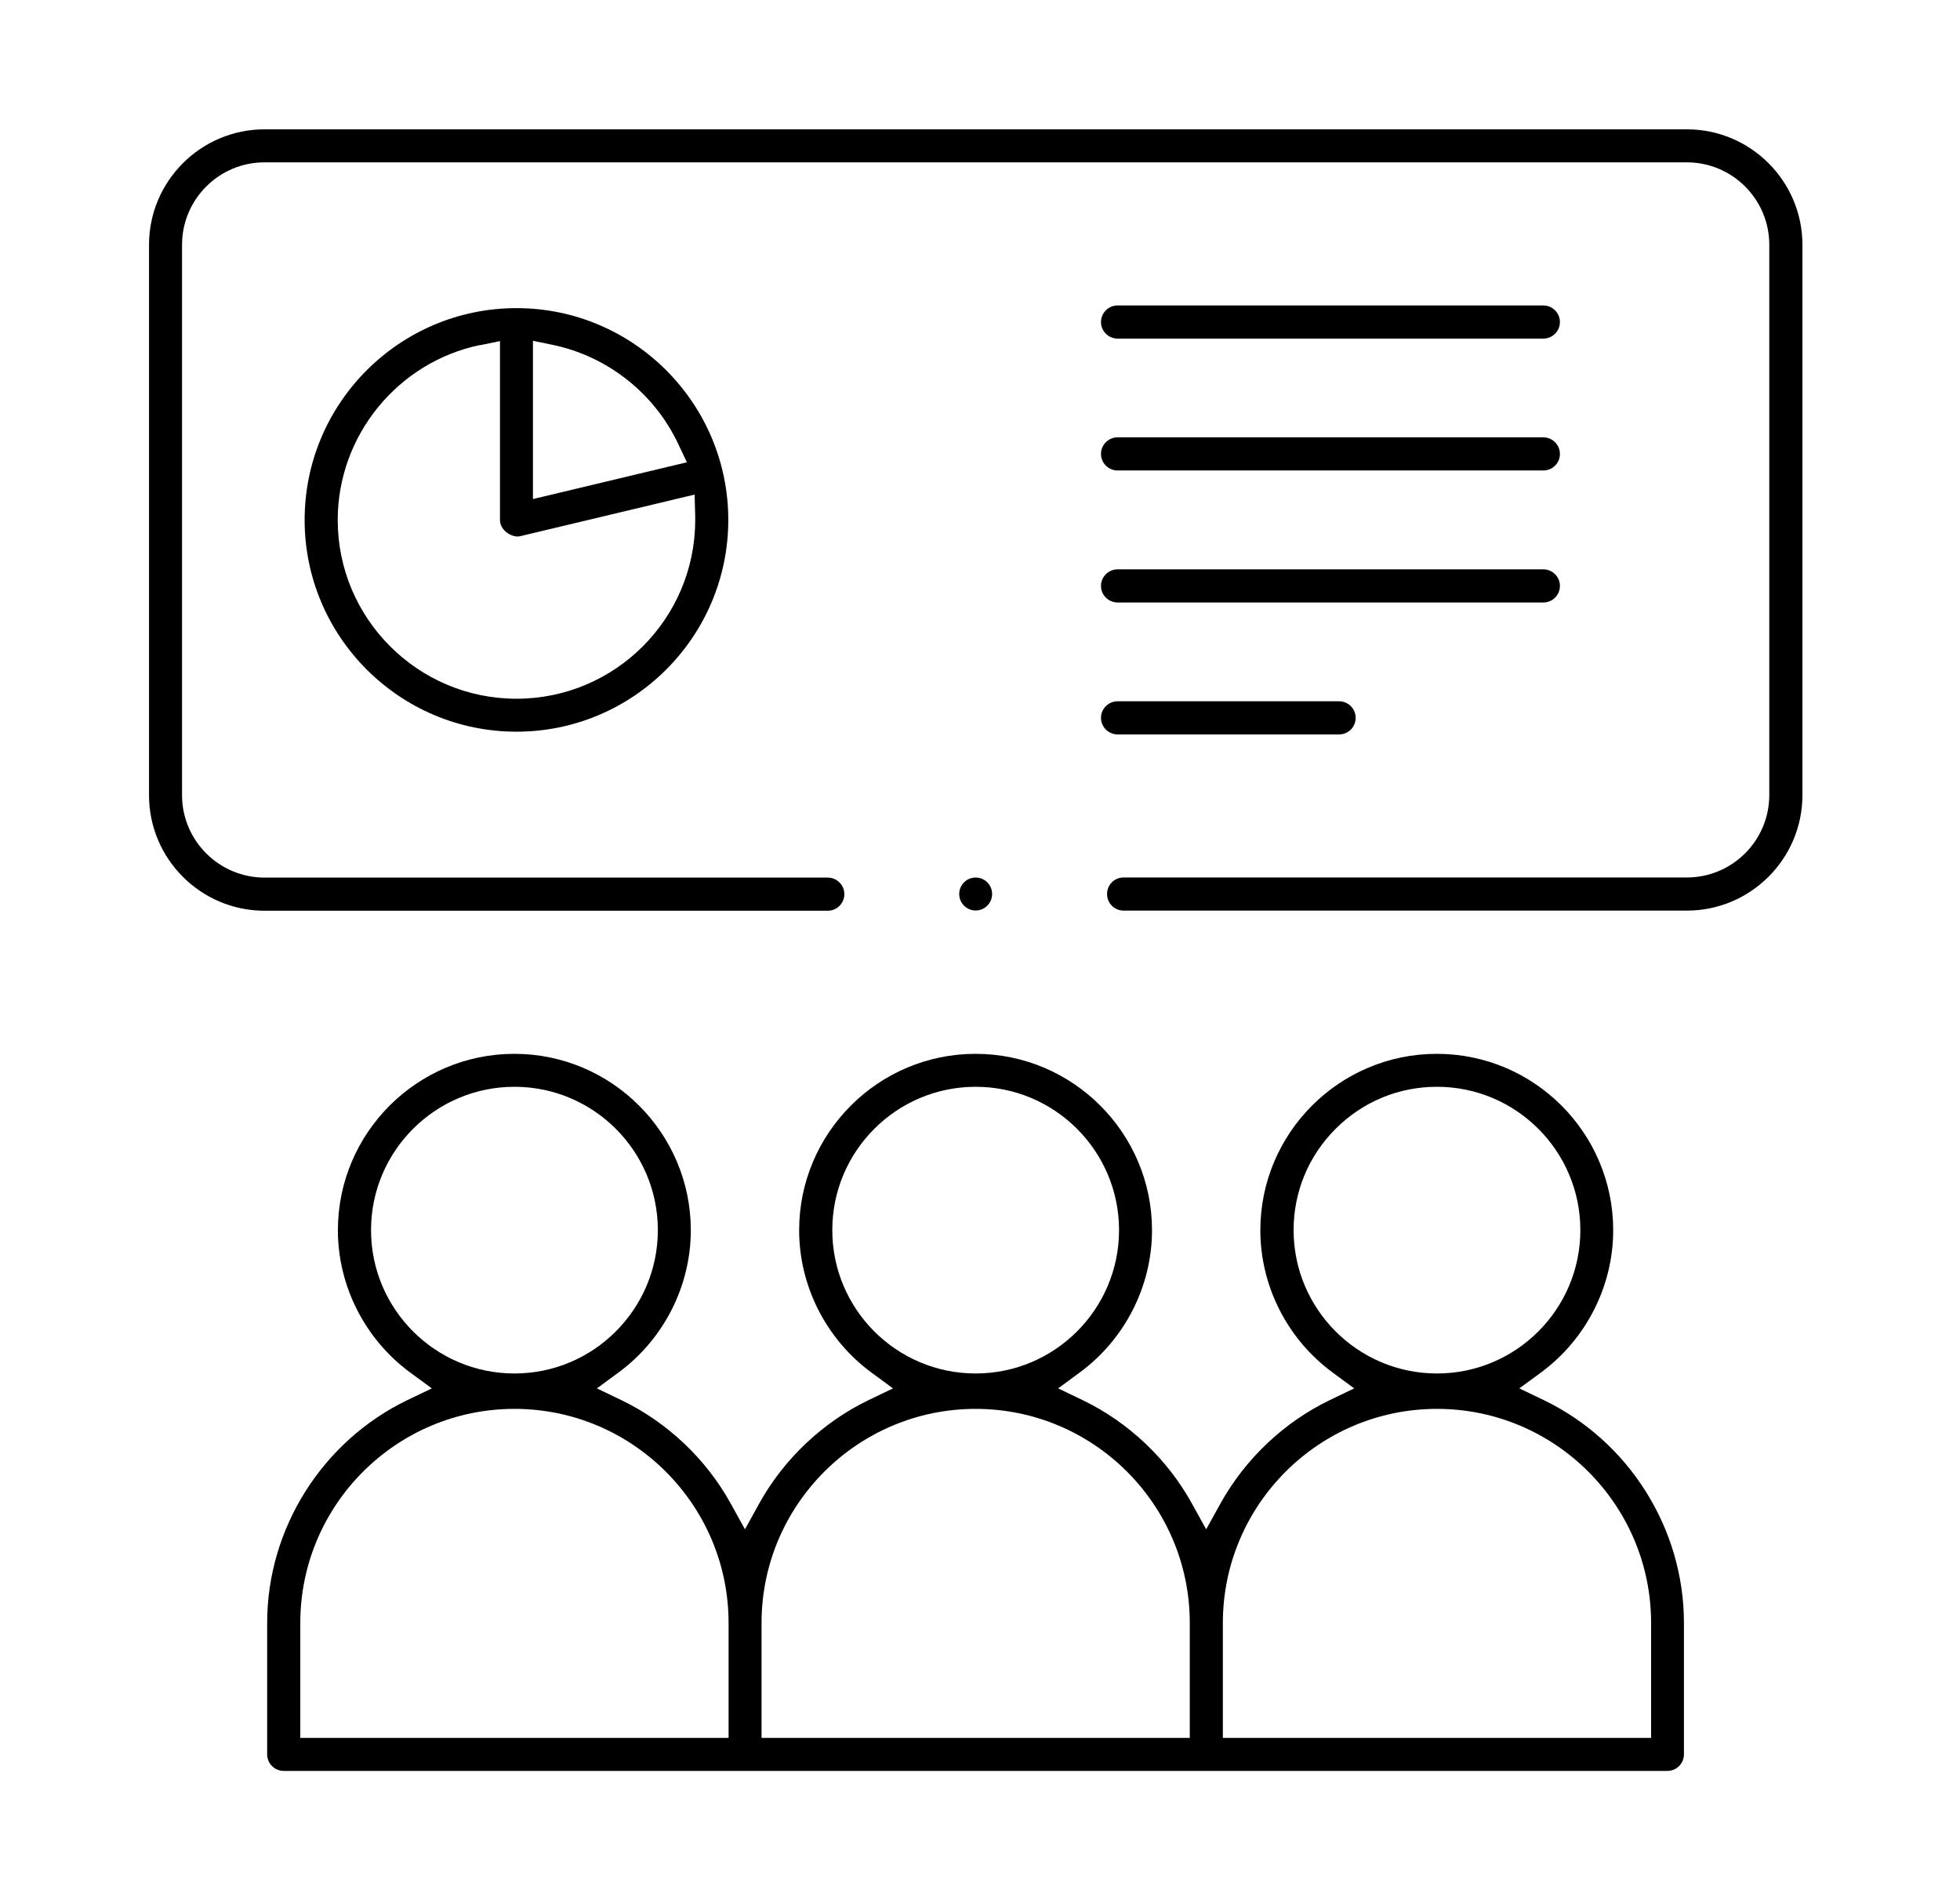 <svg width="33" height="32" viewBox="0 0 33 32" fill="none" xmlns="http://www.w3.org/2000/svg">
<path d="M16.427 15.333C16.58 15.333 16.704 15.209 16.704 15.056C16.704 14.902 16.58 14.778 16.427 14.778C16.274 14.778 16.15 14.902 16.15 15.056C16.15 15.209 16.274 15.333 16.427 15.333Z" fill="black"/>
<path d="M18.918 15.335C18.765 15.335 18.639 15.211 18.639 15.056C18.639 14.901 18.763 14.777 18.918 14.777H28.401C29.167 14.777 29.789 14.155 29.789 13.388V4.123C29.789 3.356 29.167 2.734 28.401 2.734H4.454C3.688 2.734 3.065 3.356 3.065 4.123V13.39C3.065 14.156 3.688 14.779 4.454 14.779H13.937C14.089 14.779 14.216 14.903 14.216 15.058C14.216 15.212 14.091 15.337 13.937 15.337H4.454C3.382 15.337 2.509 14.464 2.509 13.392V4.123C2.509 3.051 3.382 2.178 4.454 2.178H28.402C29.474 2.178 30.347 3.051 30.347 4.123V13.39C30.347 14.462 29.474 15.335 28.402 15.335H18.92H18.918Z" fill="black"/>
<path d="M8.696 12.322C6.729 12.322 5.129 10.722 5.129 8.756C5.129 6.789 6.729 5.189 8.696 5.189C10.662 5.189 12.262 6.789 12.262 8.756C12.262 10.722 10.662 12.322 8.696 12.322ZM8.084 5.81C6.696 6.098 5.686 7.337 5.686 8.757C5.686 10.416 7.035 11.767 8.696 11.767C10.356 11.767 11.705 10.418 11.705 8.757C11.705 8.734 11.705 8.713 11.705 8.69L11.695 8.329L8.761 9.029C8.747 9.033 8.731 9.035 8.715 9.035C8.58 9.035 8.418 8.912 8.418 8.759V5.744L8.084 5.813V5.81ZM8.975 8.404L11.565 7.785L11.419 7.476C11.017 6.622 10.228 6 9.307 5.808L8.973 5.739V8.402L8.975 8.404Z" fill="black"/>
<path d="M18.817 5.702C18.664 5.702 18.537 5.577 18.537 5.423C18.537 5.27 18.662 5.144 18.817 5.144H25.985C26.137 5.144 26.264 5.268 26.264 5.423C26.264 5.577 26.139 5.702 25.985 5.702H18.817Z" fill="black"/>
<path d="M18.817 7.923C18.664 7.923 18.537 7.799 18.537 7.644C18.537 7.491 18.662 7.365 18.817 7.365H25.985C26.137 7.365 26.264 7.49 26.264 7.644C26.264 7.799 26.139 7.923 25.985 7.923H18.817Z" fill="black"/>
<path d="M18.817 10.146C18.664 10.146 18.537 10.022 18.537 9.867C18.537 9.714 18.662 9.588 18.817 9.588H25.985C26.137 9.588 26.264 9.712 26.264 9.867C26.264 10.022 26.139 10.146 25.985 10.146H18.817Z" fill="black"/>
<path d="M18.817 12.368C18.664 12.368 18.537 12.243 18.537 12.089C18.537 11.936 18.662 11.81 18.817 11.81H22.546C22.699 11.81 22.825 11.934 22.825 12.089C22.825 12.243 22.701 12.368 22.546 12.368H18.817Z" fill="black"/>
<path d="M4.777 29.823C4.624 29.823 4.498 29.699 4.498 29.544V27.329C4.498 25.744 5.424 24.271 6.856 23.58L7.27 23.381L6.9 23.109C6.143 22.549 5.689 21.655 5.689 20.718C5.689 19.08 7.023 17.747 8.66 17.747C10.297 17.747 11.631 19.08 11.631 20.718C11.631 21.655 11.177 22.549 10.42 23.109L10.05 23.381L10.464 23.58C11.234 23.951 11.887 24.568 12.301 25.317L12.543 25.754L12.784 25.317C13.2 24.568 13.853 23.951 14.621 23.58L15.035 23.381L14.665 23.109C13.908 22.549 13.455 21.655 13.455 20.718C13.455 19.08 14.788 17.747 16.425 17.747C18.063 17.747 19.396 19.08 19.396 20.718C19.396 21.655 18.943 22.549 18.185 23.109L17.816 23.381L18.23 23.58C19 23.951 19.652 24.568 20.066 25.317L20.308 25.754L20.55 25.317C20.966 24.568 21.618 23.951 22.386 23.58L22.8 23.381L22.431 23.109C21.673 22.549 21.22 21.655 21.22 20.718C21.22 19.08 22.552 17.747 24.191 17.747C25.83 17.747 27.161 19.08 27.161 20.718C27.161 21.655 26.708 22.549 25.951 23.109L25.581 23.381L25.995 23.58C27.428 24.271 28.352 25.744 28.352 27.329V29.544C28.352 29.697 28.228 29.823 28.073 29.823H4.777ZM16.427 23.726C14.44 23.726 12.822 25.343 12.822 27.331V29.267H20.032V27.331C20.032 25.343 18.415 23.726 16.427 23.726ZM8.662 23.726C6.674 23.726 5.056 25.343 5.056 27.331V29.267H12.267V27.331C12.267 25.343 10.649 23.726 8.662 23.726ZM24.194 23.726C22.207 23.726 20.589 25.343 20.589 27.331V29.267H27.799V27.331C27.799 25.343 26.182 23.726 24.194 23.726ZM24.194 18.302C23.551 18.302 22.944 18.552 22.488 19.009C22.031 19.466 21.78 20.071 21.78 20.716C21.78 22.047 22.863 23.13 24.194 23.13C25.526 23.13 26.608 22.047 26.608 20.716C26.608 19.384 25.526 18.302 24.194 18.302ZM16.427 18.302C15.095 18.302 14.013 19.384 14.013 20.716C14.013 22.047 15.095 23.13 16.427 23.13C17.759 23.13 18.841 22.047 18.841 20.716C18.841 19.384 17.759 18.302 16.427 18.302ZM8.662 18.302C7.33 18.302 6.247 19.384 6.247 20.716C6.247 22.047 7.33 23.13 8.662 23.13C9.993 23.13 11.076 22.047 11.076 20.716C11.076 19.384 9.993 18.302 8.662 18.302Z" fill="black"/>
</svg>
